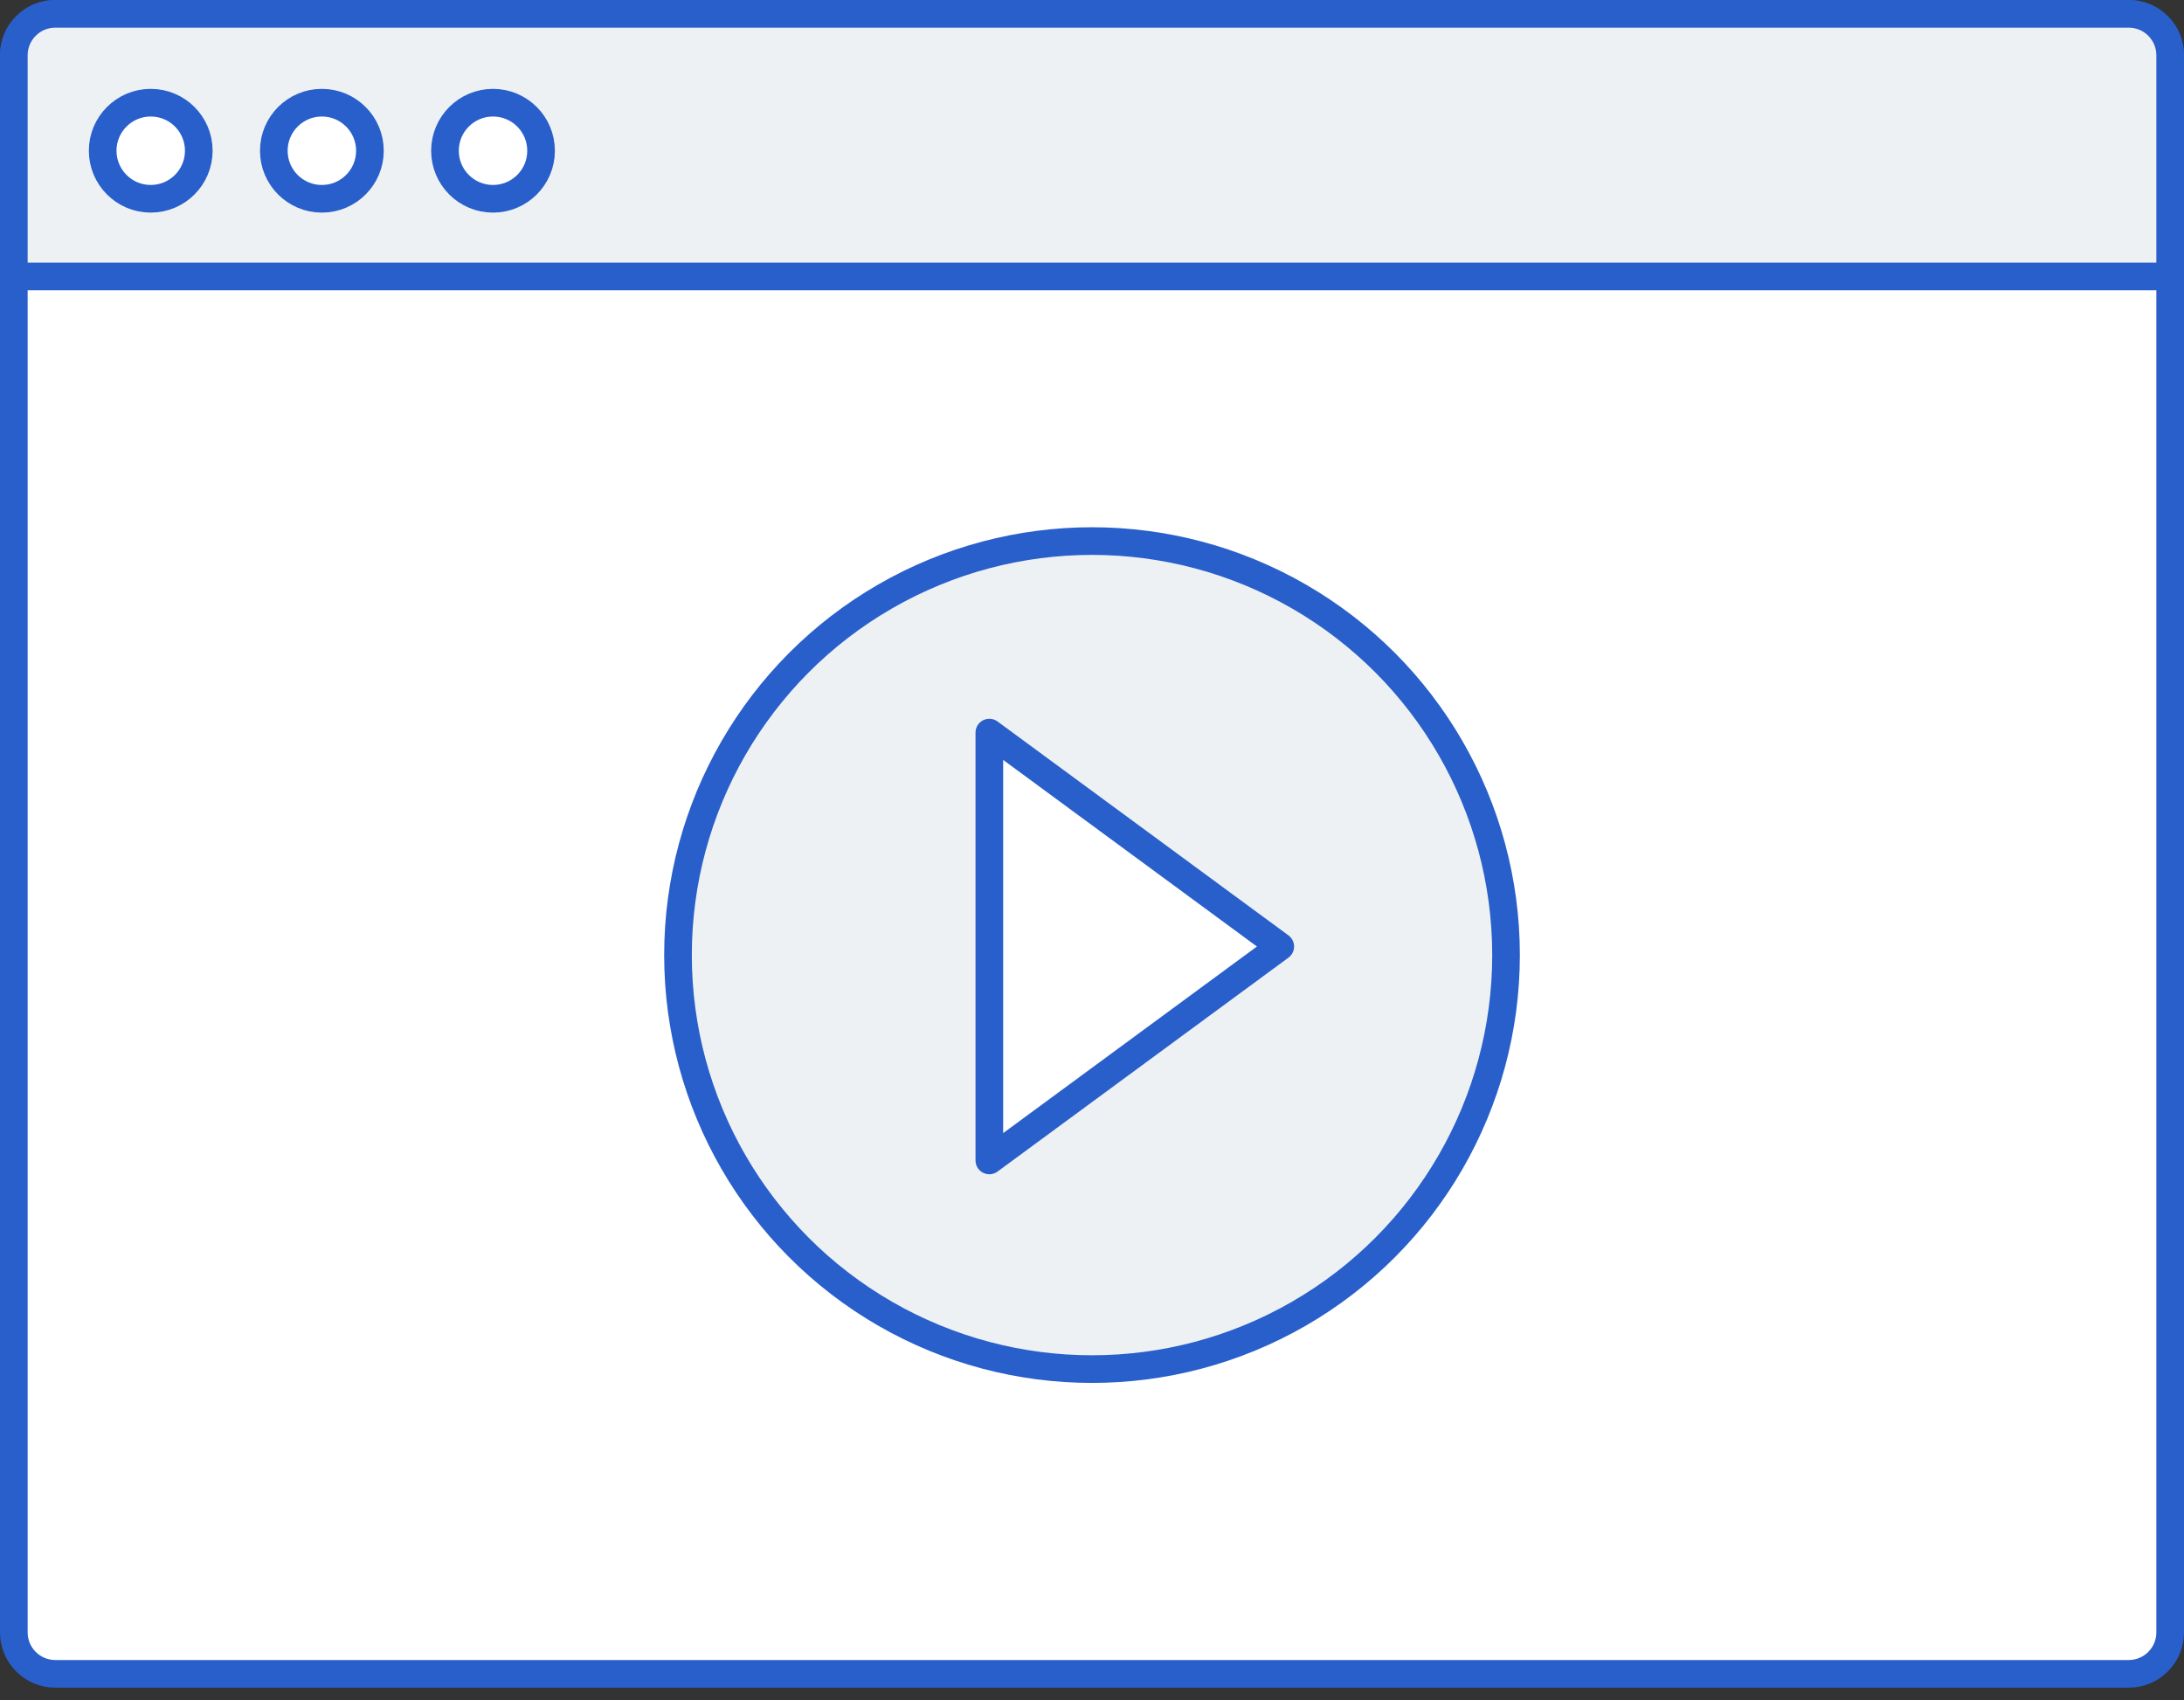 <svg width="158" height="123" viewBox="0 0 158 123" fill="none" xmlns="http://www.w3.org/2000/svg">
<rect x="0" y="0" width="158" height="123" fill="#333333" stroke="none"/>
<path d="M154 1L4 1C2.343 1 1 2.343 1 4V118.095C1 119.752 2.343 121.095 4 121.095H154C155.657 121.095 157 119.752 157 118.095V4C157 2.343 155.657 1 154 1Z" fill="white" stroke="#285FCB" stroke-width="2"/>
<circle cx="79.001" cy="69.096" r="29.952" fill="#EEF1F4" stroke="#285FCB" stroke-width="2"/>
<path d="M71.573 83.952L92.62 68.476L71.573 53V83.952Z" fill="white" stroke="#285FCB" stroke-width="2" stroke-linejoin="round"/>
<path fill-rule="evenodd" clip-rule="evenodd" d="M4 1C2.343 1 1 2.343 1 4V20H157V4C157 2.343 155.657 1 154 1H4Z" fill="#EEF1F4" stroke="#285FCB" stroke-width="2"/>
<path d="M10.905 7.429C12.825 7.429 14.381 8.985 14.381 10.905C14.38 12.825 12.825 14.381 10.905 14.381C8.985 14.381 7.429 12.825 7.428 10.905C7.428 8.985 8.985 7.429 10.905 7.429Z" fill="white" stroke="#285FCB" stroke-width="2"/>
<path d="M23.286 7.429C25.206 7.43 26.762 8.986 26.762 10.906C26.761 12.826 25.206 14.381 23.286 14.382C21.366 14.382 19.809 12.826 19.809 10.906C19.809 8.986 21.366 7.429 23.286 7.429Z" fill="white" stroke="#285FCB" stroke-width="2"/>
<path d="M35.667 7.429C37.587 7.43 39.143 8.986 39.143 10.906C39.143 12.826 37.587 14.381 35.667 14.382C33.748 14.382 32.191 12.826 32.191 10.906C32.191 8.986 33.747 7.429 35.667 7.429Z" fill="white" stroke="#285FCB" stroke-width="2"/>
</svg>
